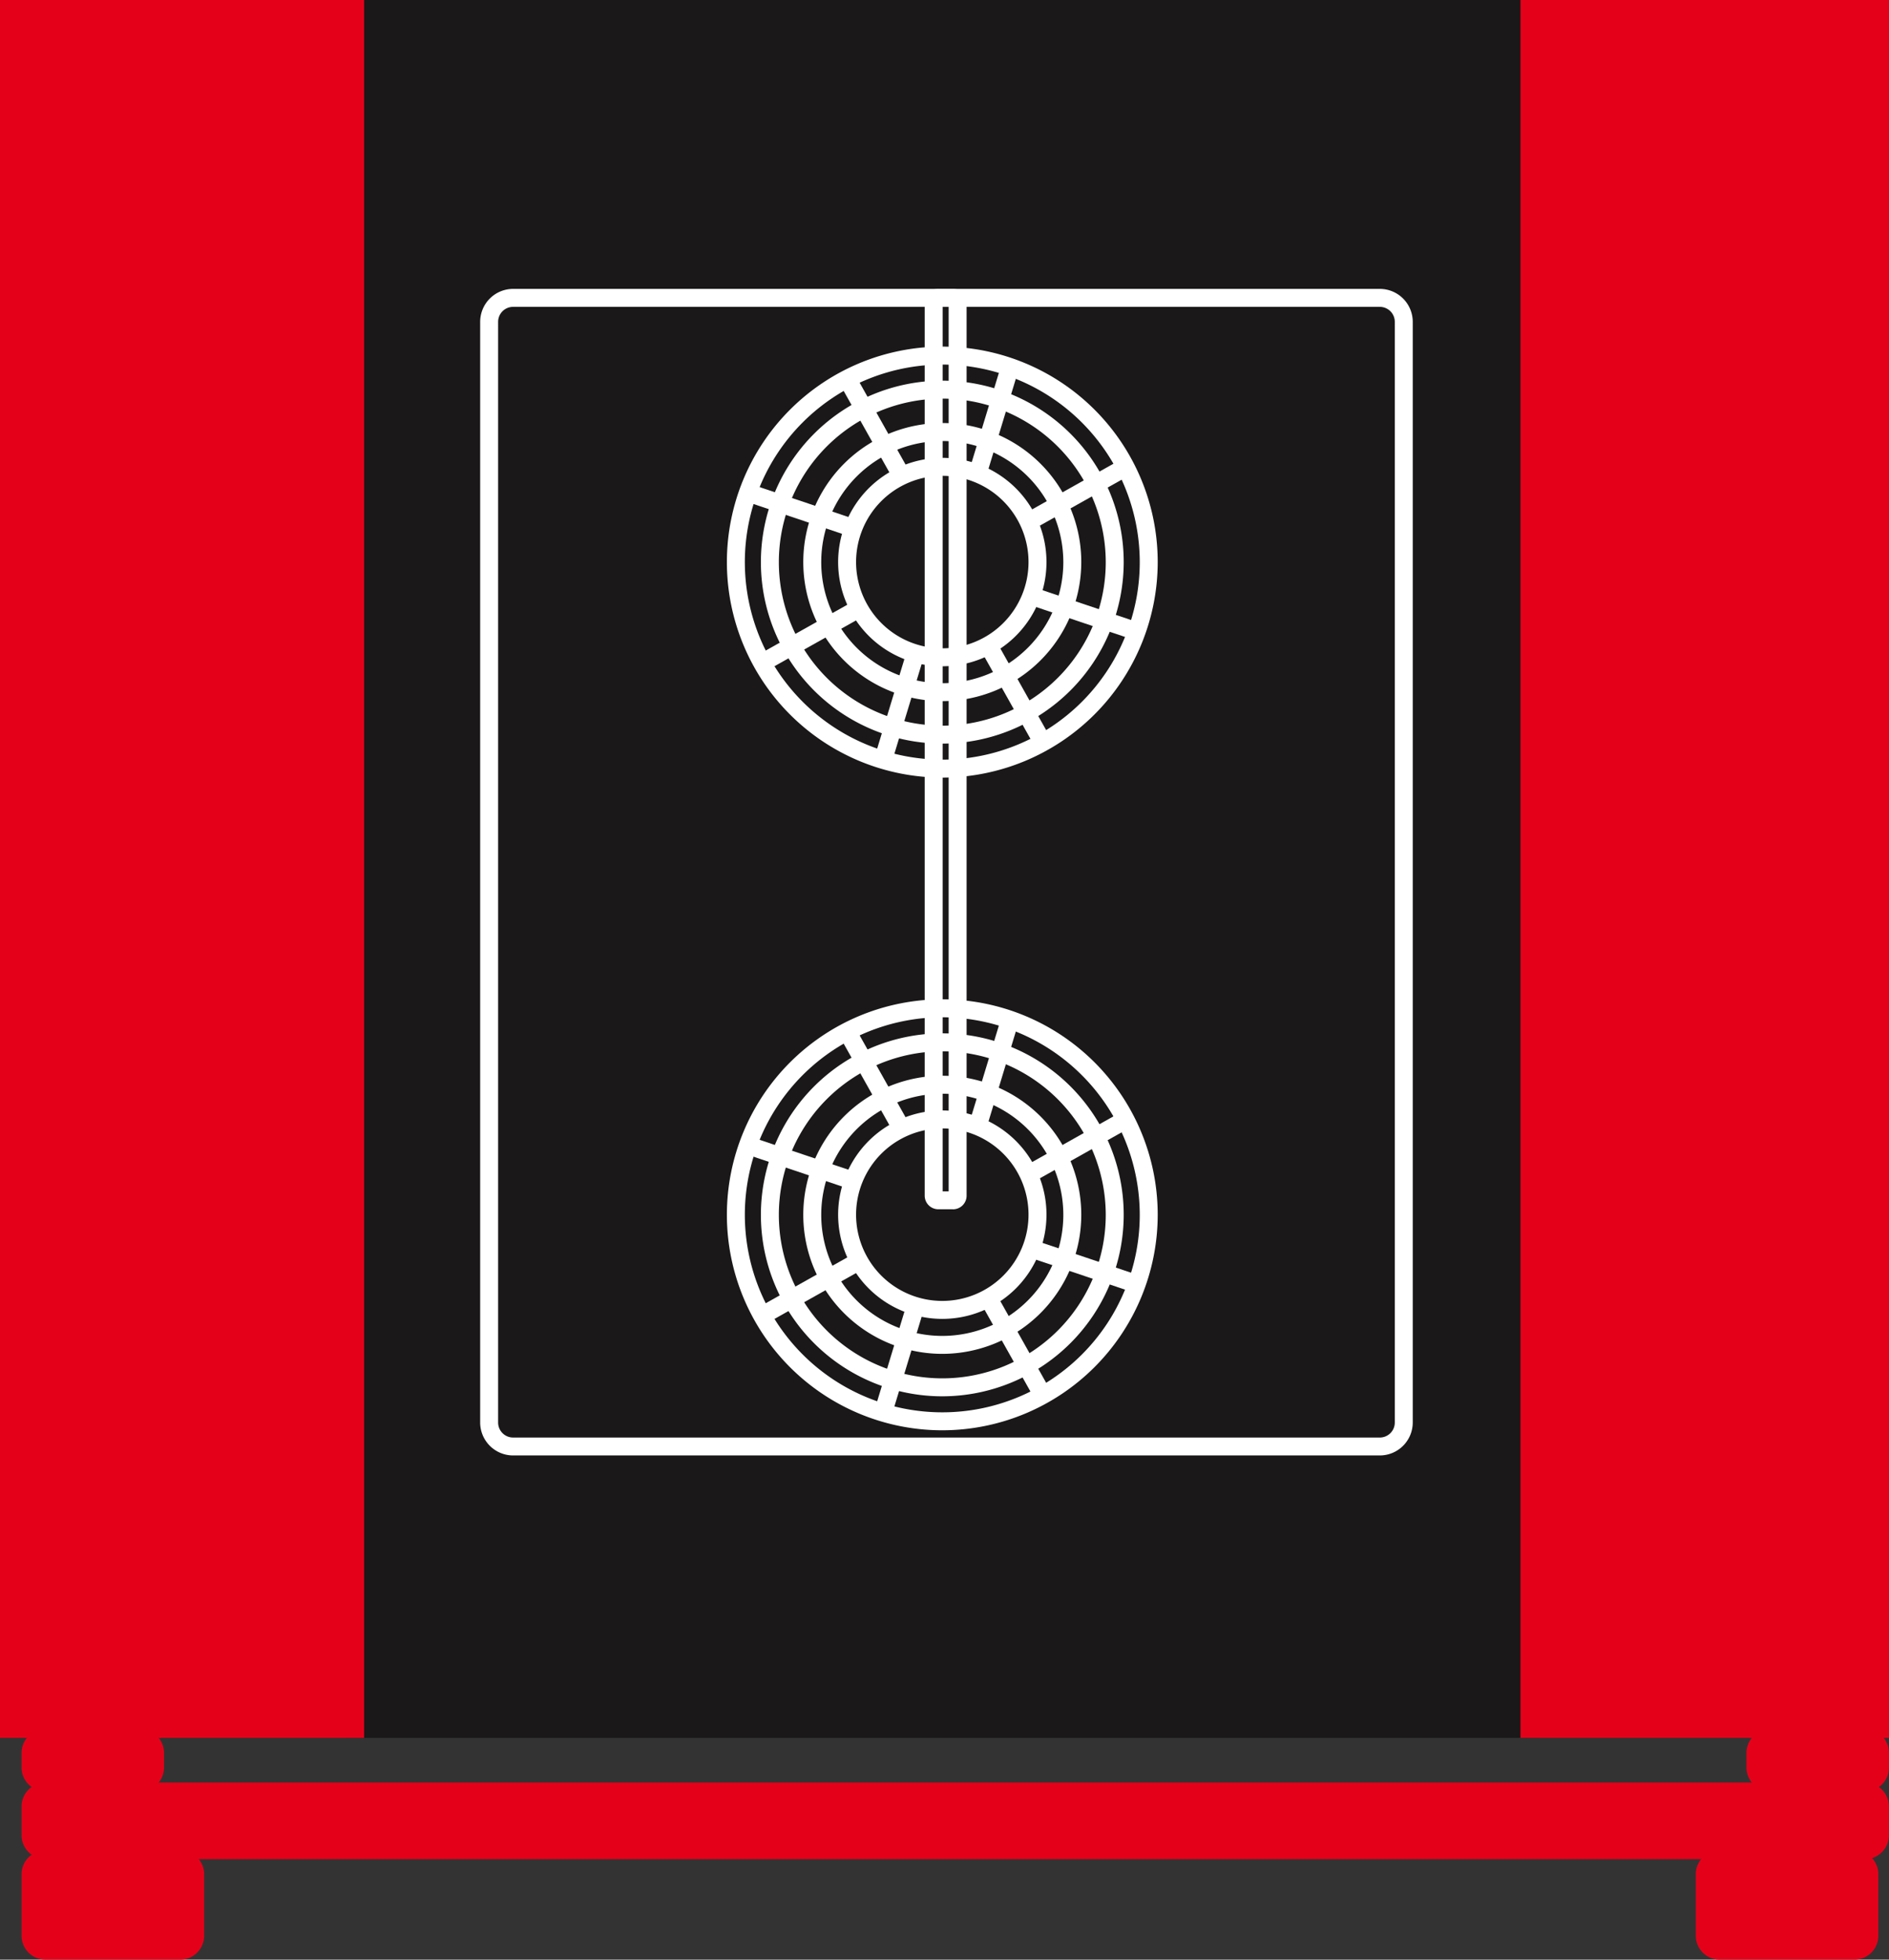 <svg xmlns="http://www.w3.org/2000/svg" xmlns:xlink="http://www.w3.org/1999/xlink" width="105.169" height="109.063" viewBox="0 0 105.169 109.063">
  <rect x="0" y="0" width="105.169" height="109.063" fill="#333333" stroke="none"/>
  <defs>
    <clipPath id="clip-path">
      <rect id="Rectangle_30" data-name="Rectangle 30" width="105.169" height="109.063" transform="translate(0 -0.001)" fill="none"/>
    </clipPath>
  </defs>
  <g id="Group_7" data-name="Group 7" transform="translate(0 0.001)">
    <rect id="Rectangle_11" data-name="Rectangle 11" width="66.38" height="96.719" transform="translate(19.273 -0.001)" fill="#1a1818"/>
    <g id="Group_6" data-name="Group 6">
      <g id="Group_5" data-name="Group 5" clip-path="url(#clip-path)">
        <path id="Path_189" data-name="Path 189" d="M103.837,103.469H2.535A1.334,1.334,0,0,1,1.2,102.137v-1.6a1.334,1.334,0,0,1,1.333-1.332h101.3a1.334,1.334,0,0,1,1.332,1.332v1.6a1.334,1.334,0,0,1-1.332,1.332" fill="#e50019"/>
        <path id="Path_190" data-name="Path 190" d="M10.035,109.062h-7.5A1.334,1.334,0,0,1,1.2,107.73v-3.422a1.334,1.334,0,0,1,1.333-1.332h7.5a1.334,1.334,0,0,1,1.333,1.332v3.422a1.334,1.334,0,0,1-1.333,1.332" fill="#e50019"/>
        <path id="Path_191" data-name="Path 191" d="M103.244,109.062h-7.5a1.334,1.334,0,0,1-1.332-1.332v-3.422a1.334,1.334,0,0,1,1.332-1.332h7.5a1.334,1.334,0,0,1,1.332,1.332v3.422a1.334,1.334,0,0,1-1.332,1.332" fill="#e50019"/>
        <path id="Path_192" data-name="Path 192" d="M7.8,99.7H2.535A1.334,1.334,0,0,1,1.2,98.37v-.813a1.334,1.334,0,0,1,1.333-1.332H7.8a1.334,1.334,0,0,1,1.332,1.332v.813A1.334,1.334,0,0,1,7.8,99.7" fill="#e50019"/>
        <path id="Path_193" data-name="Path 193" d="M103.837,99.7h-5.27a1.334,1.334,0,0,1-1.333-1.332v-.813a1.334,1.334,0,0,1,1.333-1.332h5.27a1.334,1.334,0,0,1,1.332,1.332v.813a1.334,1.334,0,0,1-1.332,1.332" fill="#e50019"/>
        <rect id="Rectangle_12" data-name="Rectangle 12" width="20.272" height="96.719" transform="translate(0 -0.001)" fill="#e50019"/>
        <path id="Path_194" data-name="Path 194" d="M53.057,67.3H52.24a.759.759,0,0,1-.758-.758V16.834a.758.758,0,0,1,.758-.757h.817a.758.758,0,0,1,.758.757v49.71a.759.759,0,0,1-.758.758m-.575-1h.333V17.076h-.333Z" fill="#fff"/>
        <rect id="Rectangle_13" data-name="Rectangle 13" width="20.517" height="96.719" transform="translate(84.652 -0.001)" fill="#e50019"/>
        <path id="Path_195" data-name="Path 195" d="M76.821,81H28.566a1.835,1.835,0,0,1-1.833-1.833V17.91a1.835,1.835,0,0,1,1.833-1.833H76.821a1.835,1.835,0,0,1,1.833,1.833V79.17A1.835,1.835,0,0,1,76.821,81M28.566,17.077a.834.834,0,0,0-.833.833V79.17a.834.834,0,0,0,.833.833H76.821a.834.834,0,0,0,.833-.833V17.91a.834.834,0,0,0-.833-.833Z" fill="#fff"/>
        <path id="Path_196" data-name="Path 196" d="M52.462,79.6A11.993,11.993,0,1,1,64.455,67.607,12.007,12.007,0,0,1,52.462,79.6m0-22.986A10.993,10.993,0,1,0,63.455,67.607,11.006,11.006,0,0,0,52.462,56.614" fill="#fff"/>
        <path id="Path_197" data-name="Path 197" d="M52.462,77.709a10.1,10.1,0,1,1,10.1-10.1,10.114,10.114,0,0,1-10.1,10.1m0-19.2a9.1,9.1,0,1,0,9.1,9.1,9.113,9.113,0,0,0-9.1-9.1" fill="#fff"/>
        <path id="Path_198" data-name="Path 198" d="M52.462,75.346A7.739,7.739,0,1,1,60.2,67.607a7.747,7.747,0,0,1-7.738,7.739m0-14.477A6.739,6.739,0,1,0,59.2,67.607a6.745,6.745,0,0,0-6.738-6.738" fill="#fff"/>
        <path id="Path_199" data-name="Path 199" d="M52.462,73.4a5.8,5.8,0,1,1,5.8-5.8,5.8,5.8,0,0,1-5.8,5.8m0-10.6a4.8,4.8,0,1,0,4.8,4.8,4.8,4.8,0,0,0-4.8-4.8" fill="#fff"/>
        <rect id="Rectangle_14" data-name="Rectangle 14" width="1" height="6.197" transform="translate(54.589 72.488) rotate(-29.303)" fill="#fff"/>
        <rect id="Rectangle_15" data-name="Rectangle 15" width="1" height="6.197" transform="translate(46.906 57.966) rotate(-29.303)" fill="#fff"/>
        <rect id="Rectangle_16" data-name="Rectangle 16" width="6.198" height="1" transform="matrix(0.291, -0.957, 0.957, 0.291, 48.74, 78.303)" fill="#fff"/>
        <rect id="Rectangle_17" data-name="Rectangle 17" width="6.197" height="1" transform="translate(53.9 62.704) rotate(-73.087)" fill="#fff"/>
        <rect id="Rectangle_18" data-name="Rectangle 18" width="6.197" height="0.999" transform="matrix(0.872, -0.49, 0.49, 0.872, 42.493, 72.607)" fill="#fff"/>
        <rect id="Rectangle_19" data-name="Rectangle 19" width="6.197" height="0.999" transform="matrix(0.872, -0.49, 0.49, 0.872, 57.015, 64.924)" fill="#fff"/>
        <rect id="Rectangle_20" data-name="Rectangle 20" width="0.999" height="6.197" transform="matrix(0.319, -0.948, 0.948, 0.319, 41.887, 64.352)" fill="#fff"/>
        <rect id="Rectangle_21" data-name="Rectangle 21" width="1" height="6.198" transform="matrix(0.319, -0.948, 0.948, 0.319, 57.321, 69.984)" fill="#fff"/>
        <path id="Path_200" data-name="Path 200" d="M52.462,43.275A11.993,11.993,0,1,1,64.455,31.282,12.007,12.007,0,0,1,52.462,43.275m0-22.986A10.993,10.993,0,1,0,63.455,31.282,11.006,11.006,0,0,0,52.462,20.289" fill="#fff"/>
        <path id="Path_201" data-name="Path 201" d="M52.462,41.384a10.1,10.1,0,1,1,10.1-10.1,10.114,10.114,0,0,1-10.1,10.1m0-19.2a9.1,9.1,0,1,0,9.1,9.1,9.113,9.113,0,0,0-9.1-9.1" fill="#fff"/>
        <path id="Path_202" data-name="Path 202" d="M52.462,39.02A7.739,7.739,0,1,1,60.2,31.281a7.747,7.747,0,0,1-7.738,7.739m0-14.477A6.739,6.739,0,1,0,59.2,31.281a6.745,6.745,0,0,0-6.738-6.738" fill="#fff"/>
        <path id="Path_203" data-name="Path 203" d="M52.462,37.08a5.8,5.8,0,1,1,5.8-5.8,5.8,5.8,0,0,1-5.8,5.8m0-10.6a4.8,4.8,0,1,0,4.8,4.8,4.8,4.8,0,0,0-4.8-4.8" fill="#fff"/>
        <rect id="Rectangle_22" data-name="Rectangle 22" width="1" height="6.197" transform="translate(54.589 36.163) rotate(-29.303)" fill="#fff"/>
        <rect id="Rectangle_23" data-name="Rectangle 23" width="1" height="6.197" transform="translate(46.906 21.641) rotate(-29.303)" fill="#fff"/>
        <rect id="Rectangle_24" data-name="Rectangle 24" width="6.197" height="1" transform="translate(48.74 41.978) rotate(-73.087)" fill="#fff"/>
        <rect id="Rectangle_25" data-name="Rectangle 25" width="6.197" height="1" transform="translate(53.9 26.379) rotate(-73.087)" fill="#fff"/>
        <rect id="Rectangle_26" data-name="Rectangle 26" width="6.197" height="0.999" transform="translate(42.493 36.282) rotate(-29.311)" fill="#fff"/>
        <rect id="Rectangle_27" data-name="Rectangle 27" width="6.197" height="0.999" transform="translate(57.015 28.6) rotate(-29.311)" fill="#fff"/>
        <rect id="Rectangle_28" data-name="Rectangle 28" width="1" height="6.198" transform="matrix(0.319, -0.948, 0.948, 0.319, 41.887, 28.028)" fill="#fff"/>
        <rect id="Rectangle_29" data-name="Rectangle 29" width="1" height="6.198" transform="matrix(0.319, -0.948, 0.948, 0.319, 57.321, 33.659)" fill="#fff"/>
      </g>
    </g>
  </g>
</svg>
